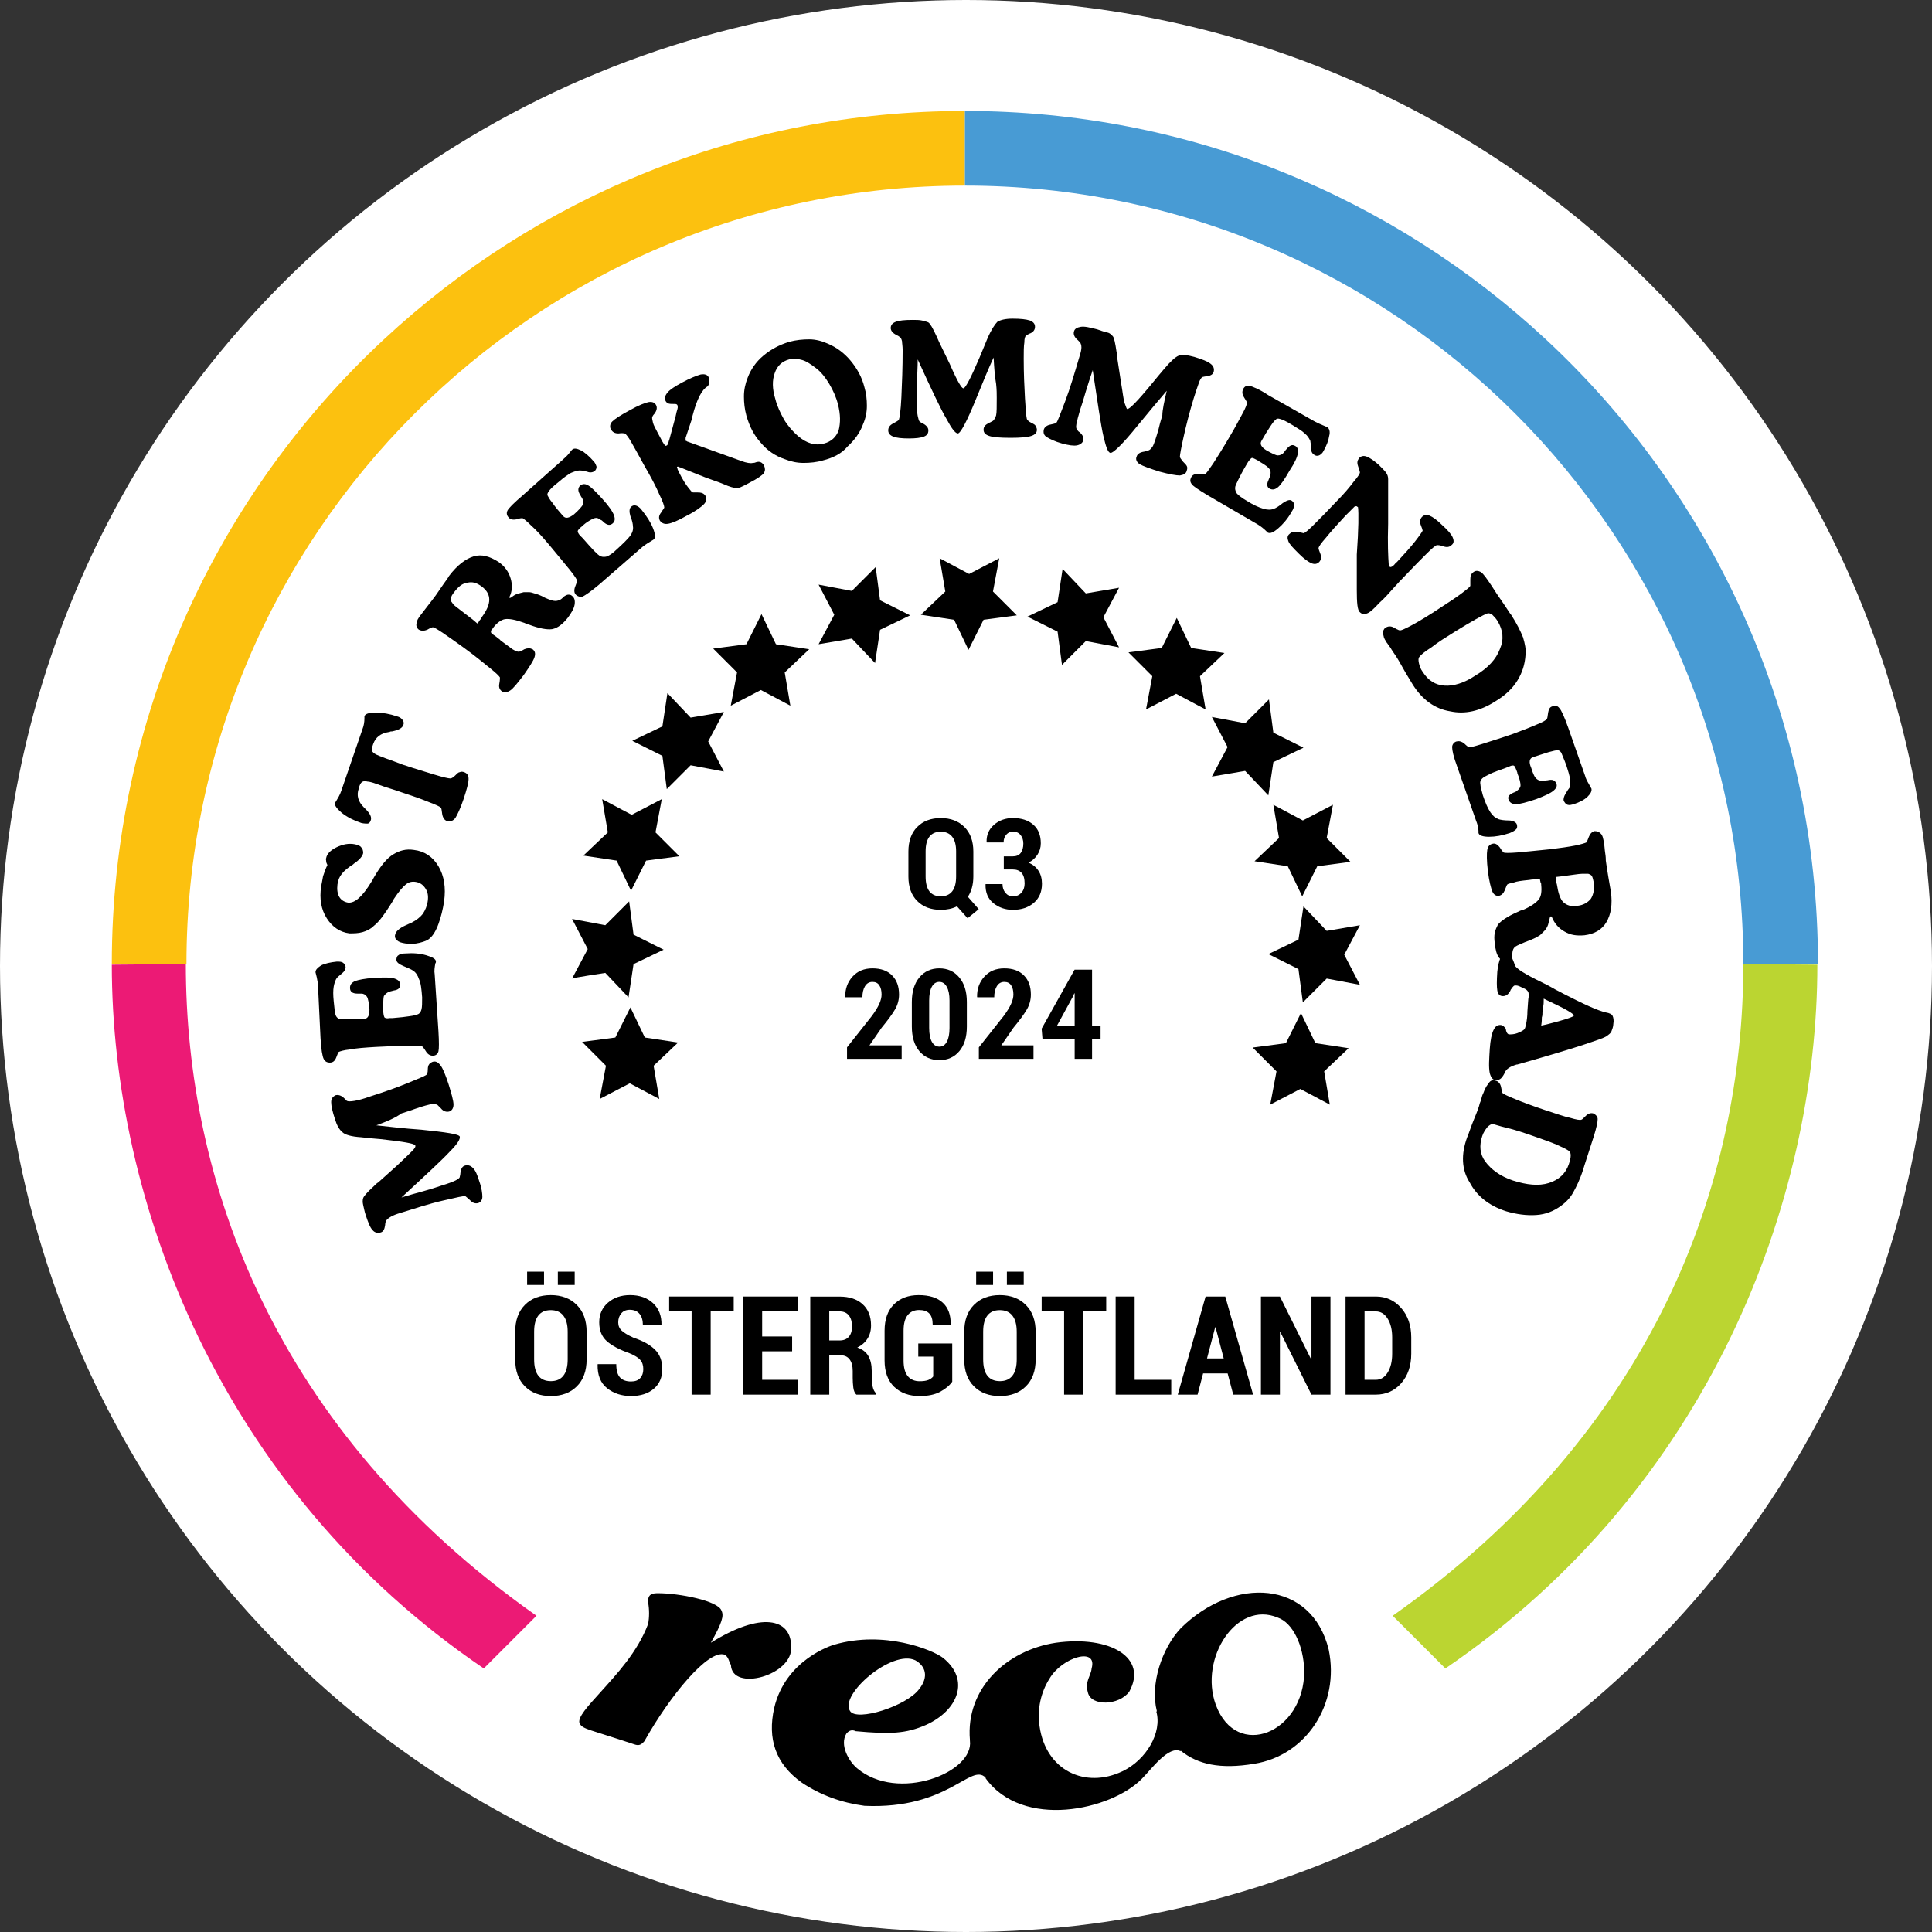 <?xml version="1.0" encoding="UTF-8" standalone="no"?>
<svg
   xmlns:dc="http://purl.org/dc/elements/1.1/"
   xmlns:cc="http://creativecommons.org/ns#"
   xmlns:rdf="http://www.w3.org/1999/02/22-rdf-syntax-ns#"
   xmlns:svg="http://www.w3.org/2000/svg"
   xmlns="http://www.w3.org/2000/svg"
   version="1.1"
   id="base_most_recommended_location"
   x="0px"
   y="0px"
   viewBox="0 0 308 308"
   style="enable-background:new 0 0 308 308;"
   xml:space="preserve"><rect x="0" y="0" width="308" height="308" fill="#333333" stroke="none"/><defs
   id="defs1597" />
<style
   type="text/css"
   id="style1540">
	.st0{fill:#FFFFFF;}
	.st1{fill:#489BD4;}
	.st2{fill:#EC1A75;}
	.st3{fill:#BBD531;}
	.st4{fill:#FCC10F;}
	.st5{enable-background:new    ;}
	.st6{font-family:'RobotoCondensed-Bold';}
	.st7{font-size:20.893px;}
	.st8{fill:none;}
	.st9{font-size:24px;}
</style>
<circle
   id="Badge_bg"
   class="st0"
   cx="154"
   cy="154"
   r="154" />




<g
   id="Most_recommended">
	<path
   d="m 60,179.4 c 1.9,0.2 4.3,0.5 7.2,0.7 3.9,0.4 6,0.7 6.1,1.1 0.1,0.4 -0.4,1.2 -1.6,2.4 -1.2,1.3 -3.8,3.7 -7.7,7.3 1.3,-0.4 2.4,-0.7 3.5,-1 1.1,-0.3 2,-0.6 2.9,-0.9 1,-0.3 1.8,-0.6 2.2,-0.8 0.4,-0.2 0.7,-0.4 0.7,-0.6 0,-0.1 0.1,-0.3 0.1,-0.6 0.1,-0.7 0.3,-1.1 0.8,-1.2 0.4,-0.1 0.8,0 1.2,0.4 0.4,0.4 0.7,1.1 1,2.1 0.4,1.1 0.5,2 0.5,2.5 0,0.5 -0.3,0.9 -0.7,1 -0.4,0.1 -0.8,0 -1.2,-0.4 -0.4,-0.4 -0.7,-0.6 -0.8,-0.7 -0.2,-0.1 -1.4,0.2 -3.6,0.7 -2.2,0.5 -4.6,1.3 -7.2,2.1 -0.6,0.2 -1,0.4 -1.3,0.6 -0.3,0.2 -0.5,0.4 -0.6,0.6 0,0.1 -0.1,0.3 -0.1,0.6 -0.1,0.7 -0.3,1.1 -0.8,1.2 -0.4,0.1 -0.9,0 -1.2,-0.4 -0.4,-0.4 -0.7,-1.2 -1.1,-2.4 -0.2,-0.6 -0.3,-1.2 -0.4,-1.6 -0.1,-0.4 -0.1,-0.8 0,-1.1 0.1,-0.3 0.6,-0.9 1.7,-1.9 0.3,-0.3 0.5,-0.5 0.7,-0.6 l 2.9,-2.6 c 1.3,-1.2 2.1,-2 2.5,-2.4 0.4,-0.4 0.6,-0.7 0.5,-0.9 -0.1,-0.3 -1.9,-0.6 -5.5,-1 -1.3,-0.1 -2.3,-0.2 -3.1,-0.3 -1.6,-0.1 -2.6,-0.4 -3,-0.8 -0.5,-0.4 -0.9,-1.1 -1.2,-2.1 -0.4,-1.2 -0.6,-2.1 -0.6,-2.7 0,-0.6 0.3,-0.9 0.7,-1.1 0.4,-0.1 0.9,0 1.4,0.5 0.2,0.2 0.3,0.3 0.4,0.4 0.2,0.1 0.6,0.1 1.2,0 0.6,-0.1 1.4,-0.3 2.5,-0.7 2.2,-0.7 4.2,-1.4 5.9,-2.1 1.7,-0.7 2.7,-1.1 3,-1.3 0.2,-0.1 0.3,-0.4 0.3,-0.9 v 0 c 0,-0.4 0.1,-0.7 0.2,-0.8 0.1,-0.2 0.3,-0.3 0.5,-0.4 0.5,-0.2 0.9,0 1.3,0.5 0.4,0.5 0.8,1.5 1.3,3 0.5,1.6 0.8,2.7 0.8,3.3 0,0.6 -0.3,1 -0.7,1.1 -0.4,0.1 -0.9,0 -1.3,-0.5 -0.2,-0.2 -0.4,-0.4 -0.5,-0.5 -0.2,-0.2 -0.6,-0.2 -1,-0.2 -0.4,0.1 -1.3,0.3 -2.7,0.8 -0.5,0.2 -1.2,0.4 -2.1,0.7 -1.1,0.8 -2.4,1.3 -4,1.9 z"
   id="path1547" />
	<path
   d="m 50.7,157.2 c 0,-0.4 -0.1,-0.9 -0.2,-1.4 -0.1,-0.5 -0.2,-0.7 -0.2,-0.8 0,-0.4 0.3,-0.7 0.9,-1.1 0.6,-0.3 1.5,-0.5 2.5,-0.6 0.4,0 0.8,0 1,0.2 0.2,0.1 0.4,0.4 0.4,0.7 0,0.3 -0.2,0.7 -0.6,1 -0.5,0.4 -0.7,0.6 -0.8,0.7 -0.2,0.3 -0.4,0.8 -0.5,1.4 -0.1,0.6 -0.1,1.3 0,2.3 0.1,1.1 0.2,1.9 0.3,2.2 0.1,0.3 0.3,0.5 0.5,0.6 0.2,0.1 0.7,0.1 1.4,0.1 0.7,0 1.6,0 2.7,-0.1 0.6,0 0.8,-0.6 0.8,-1.5 -0.1,-1 -0.2,-1.7 -0.4,-2 -0.2,-0.3 -0.5,-0.5 -0.9,-0.5 -0.1,0 -0.3,0 -0.6,0 -0.8,0 -1.2,-0.3 -1.2,-0.9 0,-0.5 0.2,-0.8 0.8,-1.1 0.6,-0.2 1.5,-0.4 3,-0.5 1.6,-0.1 2.7,-0.1 3.3,0.1 0.6,0.2 0.9,0.5 0.9,1 0,0.5 -0.3,0.8 -1,0.9 -0.3,0.1 -0.5,0.1 -0.7,0.2 -0.4,0.1 -0.7,0.4 -0.9,0.7 -0.1,0.3 -0.1,1 -0.1,2 v 0.2 c 0,0.7 0.1,1 0.2,1.2 0.1,0.1 0.4,0.2 0.8,0.1 h 0.5 c 1.2,-0.1 2.1,-0.2 2.7,-0.3 0.7,-0.1 1.1,-0.2 1.3,-0.3 0.3,-0.1 0.5,-0.4 0.6,-0.8 0.1,-0.4 0.1,-1 0.1,-1.9 -0.1,-1.3 -0.2,-2.3 -0.5,-2.9 -0.2,-0.6 -0.5,-1.1 -1,-1.4 -0.3,-0.2 -0.8,-0.4 -1.5,-0.7 -0.7,-0.3 -1.1,-0.6 -1.1,-1 0,-0.3 0.1,-0.6 0.3,-0.7 0.2,-0.2 0.6,-0.3 1.1,-0.3 1.3,-0.1 2.4,0 3.4,0.3 1,0.3 1.5,0.6 1.5,1 0,0 0,0.2 -0.1,0.3 -0.1,0.6 -0.2,1.2 -0.1,1.7 l 0.6,9.1 c 0.1,1.7 0.1,2.8 0,3.2 -0.1,0.4 -0.4,0.7 -0.9,0.7 -0.4,0 -0.8,-0.2 -1.1,-0.7 -0.3,-0.5 -0.5,-0.7 -0.6,-0.8 -0.2,-0.1 -0.9,-0.1 -2.2,-0.1 -1.3,0 -3,0.1 -5.2,0.2 -1.7,0.1 -3.1,0.2 -4.1,0.4 -1,0.1 -1.6,0.3 -1.8,0.4 -0.1,0.1 -0.2,0.4 -0.4,0.9 -0.2,0.5 -0.5,0.8 -1,0.8 -0.5,0 -0.8,-0.2 -1,-0.6 -0.2,-0.4 -0.4,-1.5 -0.5,-3.3 z"
   id="path1549" />
	<path
   d="m 52.2,137.9 c -0.1,-0.2 -0.2,-0.4 -0.2,-0.6 0,-0.2 -0.1,-0.4 0,-0.5 0.1,-0.6 0.6,-1.2 1.6,-1.7 1,-0.5 2,-0.7 3,-0.5 0.4,0.1 0.8,0.2 1,0.5 0.2,0.2 0.3,0.5 0.3,0.9 -0.1,0.5 -0.6,1.1 -1.5,1.7 l -0.1,0.1 c -0.8,0.5 -1.4,1 -1.8,1.5 -0.4,0.5 -0.6,1 -0.7,1.7 -0.1,0.8 0,1.5 0.3,2 0.3,0.5 0.8,0.8 1.4,0.9 1.1,0.1 2.3,-1 3.7,-3.3 0.2,-0.3 0.3,-0.5 0.4,-0.7 1.1,-1.9 2.1,-3.1 3.1,-3.7 1,-0.6 2,-0.9 3.3,-0.7 1.7,0.2 3,1.1 3.9,2.6 0.9,1.5 1.2,3.4 0.9,5.6 -0.2,1.3 -0.5,2.5 -0.9,3.6 -0.4,1.1 -0.9,1.9 -1.4,2.3 -0.3,0.3 -0.8,0.5 -1.6,0.7 -0.8,0.2 -1.5,0.2 -2.3,0.1 -0.6,-0.1 -1,-0.2 -1.3,-0.5 -0.3,-0.2 -0.4,-0.6 -0.3,-0.9 0.1,-0.5 0.6,-1 1.7,-1.5 0.4,-0.2 0.7,-0.3 0.9,-0.4 0.8,-0.4 1.4,-0.9 1.8,-1.4 0.4,-0.6 0.7,-1.3 0.8,-2.1 0.1,-0.8 0,-1.4 -0.4,-2 -0.4,-0.6 -0.9,-0.9 -1.5,-1 -0.6,-0.1 -1.1,0 -1.6,0.4 -0.5,0.4 -1.1,1.1 -1.9,2.3 -0.1,0.2 -0.2,0.4 -0.4,0.7 -1,1.6 -1.9,2.9 -2.8,3.6 -0.5,0.5 -1.1,0.8 -1.8,1 -0.7,0.2 -1.4,0.2 -2.1,0.2 -1.5,-0.2 -2.7,-1 -3.6,-2.4 -0.9,-1.4 -1.2,-3.1 -0.9,-5.1 0.1,-0.5 0.2,-1 0.3,-1.6 0.2,-0.6 0.4,-1.2 0.7,-1.8 z"
   id="path1551" />
	<path
   d="m 57.8,116.2 c 0.2,-0.5 0.3,-1.1 0.3,-1.7 0,-0.2 0,-0.3 0,-0.3 0.1,-0.4 0.7,-0.6 1.8,-0.6 1.1,0 2.2,0.2 3.4,0.6 0.4,0.1 0.7,0.3 0.9,0.6 0.2,0.3 0.2,0.5 0.1,0.8 -0.2,0.5 -0.8,0.8 -1.8,1 -0.2,0 -0.3,0 -0.4,0.1 H 62 c -1.3,0.2 -2.1,0.8 -2.5,1.9 -0.2,0.5 -0.2,0.9 -0.2,1.1 0.1,0.2 0.3,0.4 0.7,0.6 0.2,0.1 0.7,0.3 1.5,0.6 0.8,0.3 1.7,0.6 2.7,1 2.1,0.7 3.8,1.2 5.1,1.6 1.3,0.4 2.2,0.6 2.5,0.6 0.2,0 0.5,-0.2 0.8,-0.5 v 0 c 0.3,-0.3 0.5,-0.5 0.7,-0.5 0.2,-0.1 0.4,-0.1 0.7,0 0.5,0.2 0.7,0.5 0.7,1.1 0,0.6 -0.3,1.7 -0.8,3.2 -0.5,1.5 -1,2.5 -1.3,3 -0.4,0.5 -0.8,0.6 -1.3,0.5 -0.4,-0.1 -0.7,-0.5 -0.8,-1.1 -0.1,-0.6 -0.1,-0.9 -0.2,-1 -0.1,-0.2 -0.8,-0.5 -2.1,-1 -1.2,-0.5 -3,-1.1 -5.4,-1.9 -1,-0.3 -1.9,-0.6 -2.7,-0.9 -0.8,-0.3 -1.3,-0.4 -1.5,-0.4 -0.4,-0.1 -0.7,-0.1 -0.9,0.1 -0.2,0.1 -0.4,0.5 -0.5,1 -0.4,1.1 -0.1,2.1 0.8,3 0.1,0.1 0.2,0.2 0.3,0.3 0.7,0.7 1,1.3 0.8,1.8 -0.1,0.3 -0.3,0.5 -0.5,0.5 -0.2,0 -0.6,0 -1,-0.1 -1.2,-0.4 -2.2,-0.9 -3.1,-1.6 -0.8,-0.7 -1.2,-1.2 -1.1,-1.6 0,-0.1 0.1,-0.1 0.2,-0.3 0.3,-0.5 0.6,-1 0.8,-1.6 z"
   id="path1553" />
	<path
   d="m 78.3,100.9 c 0.2,0.2 0.5,0.4 0.8,0.6 0.3,0.3 0.6,0.4 0.7,0.6 0.8,0.6 1.5,1.1 1.9,1.4 0.5,0.3 0.8,0.4 1,0.4 0.1,0 0.4,-0.1 0.9,-0.4 0.5,-0.2 0.9,-0.2 1.3,0 0.4,0.3 0.5,0.7 0.3,1.3 -0.2,0.6 -0.8,1.5 -1.7,2.8 -1,1.3 -1.7,2.2 -2.2,2.5 -0.5,0.3 -0.9,0.4 -1.3,0.1 -0.4,-0.3 -0.5,-0.7 -0.4,-1.2 0.1,-0.5 0.1,-0.9 0.1,-1 -0.1,-0.2 -0.6,-0.7 -1.6,-1.5 -1,-0.8 -2.3,-1.9 -4.1,-3.2 -1.4,-1 -2.5,-1.8 -3.4,-2.4 -0.9,-0.6 -1.4,-0.9 -1.6,-0.9 -0.1,0 -0.4,0.1 -0.9,0.4 -0.5,0.2 -0.9,0.2 -1.3,0 -0.3,-0.2 -0.5,-0.6 -0.4,-1 0,-0.4 0.3,-0.9 0.7,-1.4 0.3,-0.4 0.6,-0.8 1,-1.3 0.4,-0.5 0.6,-0.8 0.7,-0.9 0.4,-0.5 0.9,-1.2 1.5,-2.1 0.6,-0.9 1.1,-1.5 1.3,-1.9 1.3,-1.7 2.6,-2.7 3.9,-3.1 1.3,-0.4 2.6,0 4,0.9 1,0.7 1.6,1.6 1.9,2.6 0.3,1 0.3,2 -0.2,3 0,0.1 0,0.1 0,0.1 0,0 0,0 0,0 0,0 0,0 0.1,0 0,0 0.1,0 0.1,0 0.4,-0.3 0.7,-0.5 1,-0.6 0.3,-0.1 0.7,-0.2 1.1,-0.3 0.3,0 0.6,0 0.8,0 0.3,0 0.6,0.1 0.9,0.2 0.4,0.1 1,0.3 1.7,0.7 0.7,0.3 1.2,0.5 1.6,0.5 0.4,0 0.8,-0.1 1.2,-0.5 0.1,-0.1 0.2,-0.2 0.2,-0.2 0.3,-0.2 0.5,-0.3 0.7,-0.3 0.2,0 0.4,0 0.6,0.2 0.4,0.3 0.5,0.8 0.4,1.4 -0.1,0.6 -0.5,1.3 -1.1,2.1 -0.4,0.5 -0.8,0.9 -1.2,1.2 -0.4,0.3 -0.8,0.5 -1.3,0.6 -0.8,0.1 -2,-0.1 -3.6,-0.7 -0.4,-0.1 -0.6,-0.2 -0.8,-0.3 -1.4,-0.5 -2.4,-0.7 -3.1,-0.6 -0.6,0.1 -1.3,0.6 -1.9,1.4 -0.1,0.2 -0.2,0.3 -0.3,0.4 -0.1,0.1 0,0.3 0,0.4 z m -2.9,-2.1 0.7,0.6 c 0.1,-0.1 0.2,-0.2 0.3,-0.4 0.1,-0.2 0.3,-0.3 0.4,-0.6 0.8,-1.1 1.2,-2 1.2,-2.8 0,-0.8 -0.4,-1.5 -1.2,-2.1 -0.8,-0.6 -1.5,-0.8 -2.3,-0.6 -0.8,0.1 -1.4,0.6 -2.1,1.5 -0.3,0.4 -0.5,0.7 -0.5,1 -0.1,0.2 0,0.5 0.2,0.7 0.1,0.2 0.3,0.4 0.7,0.7 0.5,0.4 1.3,1 2.6,2 z"
   id="path1555" />
	<path
   d="m 89.7,73.3 c 0.3,-0.3 0.7,-0.6 1,-1 0.3,-0.4 0.5,-0.6 0.5,-0.6 0.3,-0.3 0.8,-0.2 1.4,0.1 0.6,0.3 1.3,0.9 2,1.7 0.3,0.3 0.4,0.6 0.5,0.9 0,0.3 -0.1,0.5 -0.3,0.7 -0.3,0.2 -0.7,0.3 -1.2,0.1 C 92.9,75 92.5,75 92.4,75 92,75 91.5,75.2 91,75.4 c -0.5,0.3 -1.1,0.7 -1.9,1.4 -0.9,0.7 -1.4,1.2 -1.6,1.5 -0.2,0.3 -0.3,0.5 -0.2,0.7 0.1,0.2 0.3,0.6 0.8,1.2 0.4,0.6 1,1.3 1.7,2.1 0.4,0.4 0.9,0.3 1.7,-0.3 0.8,-0.7 1.2,-1.2 1.4,-1.5 0.2,-0.3 0.1,-0.7 -0.1,-1.1 -0.1,-0.1 -0.2,-0.3 -0.3,-0.5 -0.4,-0.6 -0.4,-1.1 0,-1.5 0.4,-0.3 0.8,-0.3 1.3,0 0.5,0.3 1.2,1 2.2,2.1 1.1,1.2 1.7,2.1 1.9,2.7 0.2,0.6 0.1,1 -0.3,1.3 -0.4,0.3 -0.8,0.2 -1.3,-0.2 -0.2,-0.2 -0.4,-0.4 -0.5,-0.4 -0.4,-0.3 -0.7,-0.4 -1,-0.3 -0.3,0.1 -1,0.4 -1.8,1.1 l -0.1,0.1 c -0.5,0.4 -0.8,0.7 -0.8,0.9 0,0.1 0.1,0.4 0.4,0.7 l 0.4,0.4 c 0.8,0.9 1.4,1.6 1.8,2 0.4,0.4 0.8,0.8 1.1,0.9 0.3,0.1 0.6,0.1 1,0 0.4,-0.2 0.9,-0.5 1.5,-1.1 1,-0.9 1.7,-1.6 2.1,-2.1 0.4,-0.5 0.6,-1.1 0.5,-1.6 0,-0.3 -0.1,-0.9 -0.4,-1.6 -0.2,-0.7 -0.2,-1.2 0.1,-1.5 0.2,-0.2 0.5,-0.3 0.8,-0.2 0.3,0.1 0.6,0.3 0.9,0.7 0.8,1 1.4,1.9 1.8,2.9 0.4,1 0.4,1.6 0.1,1.8 0,0 -0.1,0.1 -0.3,0.2 -0.5,0.3 -1,0.6 -1.5,1 l -6.9,6 c -1.3,1.1 -2.2,1.7 -2.6,1.9 -0.4,0.1 -0.8,0 -1.1,-0.3 C 91.5,94.5 91.5,94 91.7,93.5 91.9,93 92,92.7 92,92.6 c 0,-0.2 -0.4,-0.8 -1.2,-1.8 -0.8,-1 -1.9,-2.3 -3.3,-4 -1.1,-1.3 -2,-2.3 -2.8,-3 -0.7,-0.7 -1.2,-1.1 -1.4,-1.2 -0.1,0 -0.4,0 -1,0.2 -0.5,0.1 -1,0 -1.2,-0.3 -0.3,-0.3 -0.4,-0.7 -0.2,-1.1 0.2,-0.4 1,-1.2 2.4,-2.4 z"
   id="path1557" />
	<path
   d="m 109.3,69.8 c 0,0.1 0,0.2 0,0.2 0,0.1 0,0.1 0,0.2 0,0.1 0.1,0.1 0.1,0.1 0.1,0 0.1,0.1 0.2,0.1 l 3.6,1.3 c 2.5,0.9 4.2,1.5 5,1.8 0.8,0.3 1.5,0.4 1.8,0.3 0.1,0 0.3,0 0.5,-0.1 0.6,-0.2 1,0 1.3,0.5 0.2,0.5 0.2,0.8 0,1.2 -0.2,0.3 -1,0.9 -2.4,1.6 -0.7,0.4 -1.2,0.6 -1.4,0.7 -0.3,0.1 -0.5,0.1 -0.6,0.1 -0.4,0 -1.1,-0.2 -2,-0.6 -0.9,-0.4 -2.3,-0.8 -4,-1.5 l -3,-1.2 c -0.1,0 -0.1,0 -0.2,-0.1 -0.1,0 -0.1,0 -0.2,0 -0.1,0 -0.1,0.1 0,0.3 0,0.2 0.2,0.4 0.3,0.7 0.5,1 1,1.8 1.4,2.3 0.4,0.5 0.6,0.8 0.8,0.8 0.1,0 0.3,0 0.6,0 0.7,0 1.1,0.1 1.4,0.6 0.2,0.4 0.1,0.9 -0.3,1.3 -0.4,0.4 -1.3,1.1 -2.7,1.8 -1.4,0.8 -2.4,1.2 -3,1.3 -0.6,0.1 -1,-0.1 -1.3,-0.5 -0.2,-0.4 -0.2,-0.8 0.2,-1.3 0.3,-0.5 0.5,-0.7 0.5,-0.8 0,-0.2 -0.2,-0.9 -0.8,-2.1 -0.5,-1.2 -1.3,-2.7 -2.4,-4.6 -0.8,-1.5 -1.5,-2.7 -2,-3.6 -0.5,-0.9 -0.9,-1.4 -1.1,-1.5 -0.1,0 -0.4,-0.1 -1,0 -0.6,0 -0.9,-0.2 -1.2,-0.6 -0.2,-0.4 -0.2,-0.9 0.2,-1.3 0.4,-0.4 1.3,-1 2.8,-1.8 1.4,-0.8 2.5,-1.2 3,-1.3 0.6,-0.1 1,0.1 1.2,0.5 0.2,0.4 0.1,0.9 -0.3,1.4 -0.2,0.2 -0.3,0.4 -0.3,0.5 -0.1,0.1 0,0.4 0.1,0.9 0.1,0.4 0.4,0.9 0.7,1.5 l 0.8,1.5 c 0.2,0.3 0.3,0.5 0.4,0.6 0.1,0.1 0.2,0.1 0.3,0 0.1,0 0.1,-0.1 0.2,-0.3 0.1,-0.2 0.1,-0.4 0.2,-0.6 l 1,-3.7 c 0.1,-0.5 0.2,-0.9 0.3,-1.2 0.1,-0.3 0,-0.5 0,-0.6 -0.1,-0.2 -0.3,-0.2 -0.5,-0.2 -0.1,0 -0.1,0 -0.1,0 -0.4,0 -0.7,0 -0.9,-0.1 -0.2,-0.1 -0.3,-0.2 -0.4,-0.4 -0.2,-0.4 -0.1,-0.8 0.3,-1.3 0.4,-0.5 1.2,-1 2.3,-1.6 1.3,-0.7 2.3,-1.1 3,-1.3 0.6,-0.1 1.1,0 1.3,0.5 0.1,0.2 0.1,0.5 0.1,0.8 -0.1,0.3 -0.2,0.5 -0.3,0.6 -0.9,0.5 -1.7,2 -2.4,4.7 l -0.1,0.5 z"
   id="path1559" />
	<path
   d="m 131.2,73.4 c -1,0.3 -2.1,0.4 -3.1,0.4 -1,0 -2,-0.2 -3,-0.6 -1.5,-0.5 -2.8,-1.4 -3.8,-2.6 -1.1,-1.2 -1.8,-2.6 -2.3,-4.3 -0.3,-1.1 -0.4,-2.1 -0.4,-3.1 0,-1 0.2,-2 0.6,-3 0.5,-1.3 1.3,-2.5 2.5,-3.5 1.2,-1 2.5,-1.7 4.1,-2.2 1.1,-0.3 2.2,-0.4 3.2,-0.4 1.1,0 2.1,0.3 3,0.7 1.4,0.6 2.6,1.5 3.6,2.7 1,1.2 1.8,2.6 2.2,4.2 0.3,1 0.4,2 0.4,3 0,1 -0.2,2 -0.6,2.9 -0.5,1.4 -1.4,2.6 -2.5,3.6 -0.9,1.1 -2.3,1.8 -3.9,2.2 z m 2.4,-8.9 c -0.3,-1.2 -0.8,-2.3 -1.4,-3.3 -0.6,-1 -1.3,-1.9 -2.1,-2.5 -0.8,-0.6 -1.5,-1.1 -2.2,-1.3 -0.7,-0.2 -1.4,-0.3 -2.1,-0.1 -1.1,0.3 -1.9,1 -2.3,2.2 -0.4,1.1 -0.4,2.5 0.1,4.1 0.3,1.2 0.8,2.2 1.4,3.3 0.6,1 1.4,1.9 2.2,2.6 0.7,0.6 1.4,1 2.1,1.2 0.7,0.2 1.4,0.2 2.1,0 1.1,-0.3 1.9,-1 2.3,-2.1 0.3,-1.2 0.3,-2.5 -0.1,-4.1 z"
   id="path1561" />
	<path
   d="m 158.4,57 c -0.8,1.7 -1.7,3.9 -2.8,6.6 -1.5,3.7 -2.5,5.5 -2.9,5.5 -0.4,0 -1,-0.8 -1.8,-2.3 -0.9,-1.5 -2.4,-4.7 -4.6,-9.5 0,1.3 -0.1,2.5 -0.1,3.6 0,1.1 0,2.1 0,3.1 0,1.1 0,1.9 0.1,2.3 0.1,0.5 0.2,0.8 0.3,0.9 0.1,0.1 0.3,0.2 0.5,0.3 0.6,0.3 0.9,0.7 0.9,1.1 0,0.5 -0.2,0.8 -0.7,1 -0.5,0.2 -1.3,0.3 -2.4,0.3 -1.2,0 -2,-0.1 -2.5,-0.3 -0.5,-0.2 -0.8,-0.5 -0.8,-1 0,-0.4 0.2,-0.8 0.8,-1.1 0.5,-0.3 0.8,-0.4 0.9,-0.6 0.1,-0.2 0.3,-1.4 0.4,-3.6 0.1,-2.2 0.2,-4.7 0.2,-7.5 0,-0.6 -0.1,-1.1 -0.1,-1.4 -0.1,-0.4 -0.2,-0.6 -0.4,-0.7 -0.1,-0.1 -0.3,-0.2 -0.5,-0.3 -0.6,-0.3 -0.9,-0.7 -0.9,-1.1 0,-0.5 0.3,-0.8 0.8,-1 0.5,-0.2 1.4,-0.3 2.6,-0.3 0.7,0 1.2,0 1.6,0.1 0.4,0.1 0.8,0.2 1,0.3 0.3,0.2 0.7,0.9 1.3,2.2 0.2,0.4 0.3,0.7 0.4,0.9 l 1.7,3.5 c 0.7,1.6 1.2,2.6 1.5,3.1 0.3,0.5 0.5,0.8 0.7,0.8 0.3,0 1.2,-1.7 2.6,-5 0.5,-1.2 0.9,-2.2 1.2,-2.9 0.6,-1.4 1.2,-2.3 1.6,-2.7 0.5,-0.3 1.3,-0.5 2.4,-0.5 1.3,0 2.2,0.1 2.8,0.3 0.5,0.2 0.8,0.5 0.8,1 0,0.5 -0.3,0.9 -0.9,1.1 -0.2,0.1 -0.4,0.2 -0.5,0.3 -0.2,0.1 -0.3,0.5 -0.3,1.1 -0.1,0.6 -0.1,1.5 -0.1,2.6 0,2.4 0.1,4.5 0.2,6.3 0.1,1.8 0.2,2.9 0.3,3.3 0.1,0.2 0.3,0.4 0.7,0.6 v 0 c 0.4,0.2 0.6,0.3 0.7,0.5 0.1,0.2 0.2,0.4 0.2,0.6 0,0.5 -0.3,0.8 -0.9,1 -0.6,0.2 -1.7,0.3 -3.3,0.3 -1.7,0 -2.8,-0.1 -3.4,-0.3 -0.6,-0.2 -0.9,-0.5 -0.9,-1 0,-0.5 0.3,-0.8 0.9,-1.1 0.3,-0.1 0.5,-0.3 0.6,-0.3 0.2,-0.2 0.4,-0.5 0.5,-0.9 0.1,-0.4 0.1,-1.4 0.1,-2.8 0,-0.5 0,-1.3 -0.1,-2.2 -0.2,-1.1 -0.3,-2.4 -0.4,-4.2 z"
   id="path1563" />
	<path
   d="m 186,62.3 c -1.2,1.4 -2.8,3.3 -4.6,5.5 -2.5,3.1 -4,4.5 -4.4,4.4 -0.4,-0.1 -0.7,-1 -1.1,-2.7 -0.4,-1.7 -0.9,-5.2 -1.7,-10.5 -0.4,1.2 -0.8,2.4 -1.1,3.4 -0.3,1.1 -0.6,2 -0.9,2.9 -0.3,1 -0.5,1.8 -0.6,2.3 -0.1,0.5 0,0.8 0.1,0.9 0.1,0.1 0.2,0.3 0.4,0.4 0.5,0.4 0.7,0.9 0.6,1.3 -0.1,0.4 -0.5,0.7 -1,0.8 -0.5,0.1 -1.3,0 -2.4,-0.3 -1.1,-0.3 -1.9,-0.7 -2.4,-1 -0.5,-0.3 -0.6,-0.7 -0.5,-1.2 0.1,-0.4 0.5,-0.7 1,-0.8 0.5,-0.1 0.9,-0.2 1,-0.3 0.2,-0.2 0.6,-1.3 1.4,-3.4 0.8,-2.1 1.5,-4.5 2.3,-7.2 0.2,-0.6 0.3,-1.1 0.3,-1.4 0,-0.4 -0.1,-0.6 -0.2,-0.8 -0.1,-0.1 -0.2,-0.2 -0.4,-0.4 -0.5,-0.4 -0.7,-0.9 -0.6,-1.3 0.1,-0.5 0.5,-0.7 1.1,-0.8 0.6,-0.1 1.4,0.1 2.6,0.4 0.6,0.2 1.1,0.4 1.6,0.5 0.5,0.1 0.7,0.4 0.9,0.6 0.2,0.2 0.4,1.1 0.6,2.5 0.1,0.4 0.1,0.7 0.1,0.9 l 0.6,3.9 c 0.3,1.7 0.4,2.9 0.6,3.4 0.2,0.5 0.3,0.9 0.4,0.9 0.3,0.1 1.6,-1.2 3.9,-4 0.8,-1 1.5,-1.8 2,-2.4 1,-1.2 1.8,-1.9 2.3,-2.1 0.6,-0.2 1.4,-0.1 2.5,0.2 1.3,0.4 2.1,0.7 2.6,1.1 0.4,0.3 0.6,0.7 0.5,1.2 -0.1,0.5 -0.5,0.7 -1.2,0.8 -0.3,0 -0.5,0.1 -0.6,0.1 -0.2,0.1 -0.4,0.4 -0.6,1 -0.2,0.6 -0.5,1.4 -0.8,2.4 -0.7,2.3 -1.2,4.3 -1.6,6.1 -0.4,1.8 -0.6,2.9 -0.6,3.2 0,0.2 0.2,0.4 0.5,0.8 v 0 c 0.3,0.3 0.5,0.5 0.6,0.7 0.1,0.2 0.1,0.4 0,0.7 -0.1,0.5 -0.5,0.7 -1.1,0.8 -0.6,0 -1.7,-0.2 -3.2,-0.6 -1.6,-0.5 -2.7,-0.9 -3.2,-1.2 -0.5,-0.3 -0.7,-0.8 -0.5,-1.2 0.1,-0.4 0.5,-0.7 1.2,-0.8 0.3,-0.1 0.5,-0.1 0.7,-0.2 0.3,-0.1 0.5,-0.4 0.7,-0.7 0.2,-0.4 0.5,-1.3 0.9,-2.7 0.1,-0.5 0.3,-1.2 0.6,-2.2 0,-0.8 0.3,-2.2 0.7,-3.9 z"
   id="path1565" />
	<path
   d="m 209.6,67.2 c 0.4,0.2 0.8,0.4 1.3,0.6 0.5,0.2 0.7,0.3 0.7,0.3 0.3,0.2 0.5,0.7 0.3,1.4 -0.1,0.7 -0.4,1.5 -0.9,2.4 -0.2,0.4 -0.5,0.6 -0.7,0.7 -0.3,0.1 -0.5,0.1 -0.8,-0.1 -0.3,-0.2 -0.5,-0.5 -0.5,-1.1 0,-0.6 -0.1,-0.9 -0.1,-1.1 -0.2,-0.4 -0.4,-0.8 -0.9,-1.2 -0.4,-0.4 -1.1,-0.8 -1.9,-1.3 -1,-0.6 -1.6,-0.9 -2,-1 -0.3,-0.1 -0.6,-0.1 -0.7,0.1 -0.2,0.1 -0.5,0.5 -0.9,1.1 -0.4,0.6 -0.9,1.4 -1.4,2.3 -0.3,0.5 0,1 0.8,1.5 0.9,0.5 1.5,0.8 1.8,0.8 0.3,0 0.7,-0.1 1,-0.5 0.1,-0.1 0.2,-0.3 0.4,-0.5 0.5,-0.6 0.9,-0.8 1.4,-0.5 0.4,0.2 0.5,0.7 0.4,1.2 -0.1,0.6 -0.5,1.5 -1.3,2.7 -0.8,1.4 -1.4,2.3 -1.9,2.7 -0.5,0.4 -0.9,0.4 -1.3,0.2 -0.4,-0.2 -0.5,-0.7 -0.2,-1.3 0.1,-0.3 0.2,-0.5 0.3,-0.7 0.1,-0.5 0.1,-0.8 -0.1,-1.1 -0.2,-0.3 -0.7,-0.7 -1.6,-1.2 l -0.1,-0.1 c -0.6,-0.3 -0.9,-0.5 -1.1,-0.5 -0.1,0 -0.3,0.2 -0.6,0.6 l -0.3,0.5 c -0.6,1 -1,1.8 -1.3,2.4 -0.3,0.6 -0.5,1 -0.5,1.3 0,0.3 0.1,0.6 0.3,0.9 0.3,0.3 0.8,0.7 1.5,1.1 1.1,0.7 2,1.1 2.7,1.3 0.7,0.2 1.2,0.2 1.7,0 0.3,-0.1 0.8,-0.4 1.4,-0.9 0.6,-0.4 1.1,-0.6 1.4,-0.4 0.3,0.2 0.4,0.4 0.4,0.7 0,0.3 -0.1,0.7 -0.4,1.1 -0.6,1.1 -1.4,2 -2.1,2.6 -0.8,0.7 -1.3,0.9 -1.7,0.7 0,0 -0.1,-0.1 -0.2,-0.2 -0.4,-0.4 -0.9,-0.8 -1.4,-1.1 L 192.6,79 c -1.5,-0.9 -2.4,-1.5 -2.6,-1.8 -0.3,-0.4 -0.3,-0.7 -0.1,-1.1 0.2,-0.4 0.6,-0.6 1.2,-0.5 0.6,0 0.9,0 1,0 0.2,-0.1 0.6,-0.7 1.3,-1.7 0.7,-1.1 1.6,-2.5 2.7,-4.4 0.9,-1.5 1.5,-2.7 2,-3.6 0.5,-0.9 0.7,-1.5 0.7,-1.7 0,-0.1 -0.2,-0.4 -0.5,-0.9 -0.3,-0.5 -0.3,-0.9 -0.1,-1.3 0.2,-0.4 0.6,-0.6 1,-0.5 0.4,0.1 1.5,0.5 3,1.5 z"
   id="path1567" />
	<path
   d="m 216.5,80.9 c 0,-0.1 -0.1,-0.1 -0.1,-0.1 0,0 0,0 0,0 -0.1,-0.1 -0.1,-0.1 -0.2,-0.1 -0.1,0 -0.2,0 -0.3,0.1 -0.1,0.1 -0.2,0.2 -0.4,0.4 -0.5,0.5 -0.8,0.8 -1,1 -1.3,1.4 -2.3,2.5 -3.1,3.5 -0.8,0.9 -1.2,1.5 -1.2,1.7 0,0.1 0.1,0.4 0.3,0.9 0.2,0.5 0.1,1 -0.2,1.3 -0.3,0.3 -0.7,0.4 -1.2,0.2 -0.5,-0.2 -1.2,-0.7 -2,-1.5 -0.9,-0.9 -1.5,-1.5 -1.7,-2 -0.2,-0.5 -0.2,-0.9 0.2,-1.2 0.3,-0.3 0.7,-0.4 1.3,-0.3 0.6,0.1 0.9,0.2 0.9,0.2 0.2,0 0.8,-0.5 1.7,-1.4 0.9,-0.9 2.1,-2.1 3.6,-3.7 1.2,-1.2 2.1,-2.3 2.7,-3.1 0.7,-0.8 1,-1.3 1,-1.5 0,-0.1 -0.1,-0.4 -0.3,-1 -0.2,-0.6 -0.1,-0.9 0.2,-1.3 0.3,-0.3 0.7,-0.4 1.2,-0.2 0.5,0.2 1.1,0.6 1.9,1.3 0.6,0.6 1,1 1.2,1.3 0.2,0.3 0.3,0.6 0.3,1 0,1.6 0,4 0,7.1 -0.1,3.1 0,5.3 0.1,6.6 0,0.1 0.1,0.1 0.1,0.1 0,0 0,0 0,0.1 0.1,0.1 0.1,0.1 0.2,0.1 0.1,0 0.2,-0.1 0.3,-0.1 0.1,-0.1 0.2,-0.2 0.3,-0.3 0.1,-0.1 0.2,-0.3 0.4,-0.4 1.2,-1.3 2.2,-2.4 2.9,-3.3 0.7,-0.9 1.1,-1.5 1.2,-1.7 0,-0.1 -0.1,-0.4 -0.3,-0.9 -0.2,-0.5 -0.1,-1 0.2,-1.3 0.3,-0.3 0.7,-0.4 1.2,-0.2 0.5,0.2 1.2,0.7 2,1.5 0.9,0.8 1.5,1.5 1.7,2 0.2,0.5 0.2,0.9 -0.2,1.2 -0.3,0.3 -0.7,0.4 -1.3,0.2 -0.5,-0.2 -0.9,-0.2 -1,-0.2 -0.2,0 -0.8,0.5 -1.7,1.4 -0.9,0.9 -2.2,2.2 -3.9,4 -0.1,0.1 -0.5,0.5 -1.3,1.4 -0.8,0.9 -1.5,1.7 -2.3,2.4 -0.9,1 -1.6,1.6 -2,1.7 -0.4,0.2 -0.8,0.1 -1.1,-0.2 -0.4,-0.3 -0.5,-1.5 -0.5,-3.6 0,-0.7 0,-1.3 0,-1.7 0,-1 0,-2.2 0,-3.9 0.3,-4.1 0.3,-6.7 0.2,-7.5 z"
   id="path1569" />
	<path
   d="m 225.2,109.1 c -0.4,-0.7 -1,-1.6 -1.6,-2.7 -0.6,-1.1 -1.1,-1.9 -1.4,-2.3 -0.1,-0.2 -0.3,-0.4 -0.5,-0.8 -0.2,-0.3 -0.4,-0.5 -0.5,-0.7 -0.2,-0.2 -0.3,-0.5 -0.4,-0.6 -0.1,-0.2 -0.2,-0.4 -0.2,-0.5 -0.1,-0.4 -0.2,-0.7 -0.1,-0.9 0.1,-0.2 0.2,-0.5 0.5,-0.6 0.4,-0.2 0.8,-0.2 1.3,0.1 0.5,0.3 0.8,0.4 0.9,0.4 0.2,0 0.9,-0.3 2,-0.9 1.1,-0.6 2.6,-1.5 4.4,-2.7 1.4,-0.9 2.6,-1.7 3.4,-2.3 0.8,-0.6 1.3,-1 1.4,-1.2 0,-0.1 0,-0.4 0,-1 0,-0.6 0.1,-0.9 0.5,-1.2 0.4,-0.3 0.8,-0.2 1.2,0 0.4,0.3 0.9,1 1.7,2.2 0.5,0.8 1.1,1.7 1.8,2.7 0.7,1 1.1,1.7 1.3,1.9 0.9,1.4 1.5,2.6 1.9,3.6 0.3,1 0.5,1.9 0.4,2.8 -0.1,1.5 -0.5,2.8 -1.3,4.1 -0.8,1.3 -2,2.4 -3.5,3.3 -2.5,1.6 -4.9,2.1 -7.2,1.6 -2.5,-0.4 -4.5,-1.9 -6,-4.3 z m 10,-1.4 c 2,-1.2 3.3,-2.6 3.9,-4.2 0.7,-1.6 0.5,-3 -0.3,-4.4 -0.3,-0.5 -0.6,-0.8 -0.9,-1.1 -0.3,-0.2 -0.6,-0.3 -0.8,-0.2 -0.3,0.1 -0.9,0.4 -1.8,0.9 -0.9,0.5 -1.9,1.1 -3.2,1.9 -1.6,1 -2.9,1.8 -3.9,2.6 -1.1,0.7 -1.7,1.2 -1.9,1.5 -0.2,0.2 -0.2,0.5 -0.1,1 0.1,0.5 0.3,1 0.6,1.4 0.9,1.4 2,2.1 3.5,2.2 1.4,0.1 3.1,-0.4 4.9,-1.6 z"
   id="path1571" />
	<path
   d="m 252.7,123.7 c 0.1,0.4 0.3,0.8 0.6,1.3 0.2,0.4 0.4,0.7 0.4,0.7 0.1,0.4 -0.1,0.8 -0.6,1.3 -0.5,0.5 -1.3,0.9 -2.2,1.2 -0.4,0.1 -0.7,0.2 -1,0.1 -0.3,-0.1 -0.4,-0.3 -0.6,-0.6 -0.1,-0.3 0,-0.7 0.3,-1.2 0.3,-0.5 0.5,-0.8 0.6,-0.9 0.1,-0.4 0.2,-0.9 0.1,-1.4 -0.1,-0.6 -0.3,-1.3 -0.6,-2.2 -0.4,-1.1 -0.7,-1.7 -0.8,-2 -0.2,-0.3 -0.4,-0.4 -0.6,-0.4 -0.2,0 -0.7,0.1 -1.4,0.3 -0.7,0.2 -1.5,0.5 -2.5,0.8 -0.6,0.2 -0.7,0.8 -0.3,1.7 0.3,1 0.6,1.6 0.9,1.8 0.2,0.2 0.6,0.3 1.1,0.3 0.1,0 0.3,-0.1 0.6,-0.1 0.8,-0.2 1.2,0 1.4,0.5 0.2,0.4 0,0.8 -0.5,1.2 -0.5,0.4 -1.4,0.8 -2.7,1.3 -1.5,0.5 -2.6,0.8 -3.2,0.8 -0.6,0 -1,-0.2 -1.2,-0.7 -0.2,-0.5 0.1,-0.8 0.7,-1.1 0.3,-0.1 0.5,-0.2 0.6,-0.3 0.4,-0.3 0.6,-0.6 0.6,-0.9 0,-0.3 -0.1,-1 -0.5,-1.9 v -0.1 c -0.2,-0.6 -0.4,-1 -0.5,-1.1 -0.1,-0.1 -0.4,-0.1 -0.8,0.1 l -0.5,0.2 c -1.1,0.4 -2,0.7 -2.6,1 -0.6,0.3 -1,0.5 -1.2,0.7 -0.2,0.2 -0.4,0.5 -0.3,0.9 0,0.4 0.2,1 0.4,1.8 0.4,1.2 0.8,2.1 1.2,2.7 0.4,0.6 0.8,0.9 1.3,1.1 0.3,0.1 0.9,0.2 1.6,0.2 0.7,0 1.2,0.3 1.3,0.6 0.1,0.3 0.1,0.6 -0.1,0.8 -0.2,0.2 -0.5,0.4 -1,0.6 -1.2,0.4 -2.3,0.6 -3.3,0.6 -1,0 -1.6,-0.2 -1.7,-0.6 0,0 0,-0.2 0,-0.3 0,-0.6 -0.2,-1.2 -0.4,-1.7 l -3,-8.6 c -0.6,-1.6 -0.8,-2.6 -0.8,-3.1 0,-0.4 0.3,-0.8 0.7,-0.9 0.4,-0.1 0.8,0 1.2,0.3 0.4,0.4 0.7,0.6 0.7,0.6 0.2,0.1 0.9,-0.1 2.2,-0.5 1.2,-0.4 2.9,-0.9 4.9,-1.6 1.6,-0.6 2.9,-1.1 3.8,-1.5 1,-0.4 1.5,-0.7 1.6,-0.9 0.1,-0.1 0.1,-0.4 0.2,-1 0.1,-0.6 0.3,-0.9 0.7,-1 0.4,-0.2 0.8,-0.1 1.1,0.3 0.3,0.3 0.8,1.4 1.4,3.1 z"
   id="path1573" />
	<path
   d="m 245.5,140.1 c -0.2,0 -0.6,0.1 -1,0.1 -0.4,0 -0.7,0.1 -0.9,0.1 -1,0.1 -1.8,0.2 -2.3,0.4 -0.5,0.1 -0.9,0.2 -1,0.3 -0.1,0.1 -0.2,0.4 -0.4,0.9 -0.2,0.5 -0.5,0.8 -0.9,0.9 -0.5,0.1 -0.9,-0.2 -1.1,-0.7 -0.2,-0.5 -0.5,-1.6 -0.7,-3.2 -0.2,-1.7 -0.2,-2.8 -0.1,-3.4 0.1,-0.6 0.4,-0.9 0.9,-1 0.4,-0.1 0.8,0.2 1.1,0.6 0.3,0.5 0.5,0.7 0.6,0.8 0.2,0.1 0.9,0.1 2.2,0 1.3,-0.1 3,-0.3 5.1,-0.5 1.7,-0.2 3.1,-0.4 4.1,-0.6 1,-0.2 1.6,-0.4 1.8,-0.5 0.1,-0.1 0.2,-0.4 0.4,-0.9 0.2,-0.5 0.5,-0.8 0.9,-0.9 0.4,0 0.7,0.1 1,0.4 0.3,0.3 0.4,0.8 0.5,1.5 0.1,0.4 0.1,1 0.2,1.6 0.1,0.6 0.1,1 0.1,1.2 0.1,0.6 0.2,1.5 0.4,2.6 0.2,1.1 0.3,1.8 0.4,2.3 0.3,2.1 0,3.7 -0.7,4.9 -0.7,1.2 -1.9,1.9 -3.5,2.1 -1.2,0.1 -2.2,0 -3.2,-0.6 -0.9,-0.5 -1.6,-1.3 -2,-2.3 0,0 -0.1,-0.1 -0.1,-0.1 0,0 0,0 0,0 0,0 0,0 -0.1,0 0,0 0,0 -0.1,0.1 -0.1,0.4 -0.2,0.8 -0.3,1.2 -0.1,0.3 -0.3,0.7 -0.6,1 -0.2,0.2 -0.4,0.4 -0.6,0.6 -0.2,0.2 -0.5,0.3 -0.8,0.5 -0.4,0.2 -0.9,0.4 -1.7,0.7 -0.7,0.3 -1.2,0.5 -1.5,0.7 -0.3,0.2 -0.5,0.6 -0.5,1.2 0,0.1 0,0.2 0,0.3 -0.1,0.3 -0.2,0.5 -0.3,0.7 -0.1,0.1 -0.3,0.2 -0.5,0.3 -0.5,0.1 -0.9,-0.2 -1.3,-0.7 -0.4,-0.5 -0.6,-1.3 -0.7,-2.3 -0.1,-0.7 -0.1,-1.2 0,-1.7 0.1,-0.5 0.3,-0.9 0.5,-1.3 0.5,-0.6 1.5,-1.3 3.1,-2 0.4,-0.2 0.6,-0.3 0.8,-0.3 1.4,-0.6 2.2,-1.2 2.6,-1.7 0.4,-0.5 0.5,-1.3 0.4,-2.3 0,-0.2 0,-0.3 -0.1,-0.4 -0.1,-0.4 -0.1,-0.5 -0.1,-0.6 z m 3.5,-0.4 -0.9,0.1 c 0,0.2 0,0.3 0,0.5 0,0.2 0,0.4 0.1,0.7 0.2,1.3 0.5,2.3 1,2.8 0.5,0.5 1.3,0.8 2.3,0.6 0.9,-0.1 1.6,-0.5 2.1,-1.1 0.4,-0.6 0.6,-1.5 0.5,-2.5 -0.1,-0.5 -0.2,-0.9 -0.3,-1.1 -0.1,-0.2 -0.3,-0.3 -0.6,-0.4 -0.2,0 -0.5,0 -1,0 -0.5,0 -1.6,0.2 -3.2,0.4 z"
   id="path1575" />
	<path
   d="m 237.5,167.2 c 0.1,-1.4 0.3,-2.4 0.6,-3 0.3,-0.6 0.6,-0.8 1.1,-0.8 0.2,0 0.3,0.1 0.5,0.2 0.1,0.1 0.2,0.2 0.3,0.3 0,0.1 0.1,0.2 0.1,0.4 0.1,0.4 0.3,0.6 0.5,0.6 0.3,0 0.8,0 1.3,-0.2 0.5,-0.2 0.9,-0.4 1.1,-0.6 0.1,-0.1 0.2,-0.4 0.3,-0.9 0.1,-0.5 0.2,-1.2 0.2,-2 0.1,-1.1 0.1,-1.9 0.2,-2.3 0,-0.4 0,-0.7 -0.1,-0.8 -0.1,-0.2 -0.3,-0.4 -0.8,-0.6 -0.4,-0.2 -0.8,-0.4 -1.1,-0.4 -0.2,0 -0.3,0 -0.4,0.1 -0.1,0.1 -0.2,0.2 -0.4,0.5 0,0 -0.1,0.1 -0.1,0.2 -0.3,0.6 -0.7,0.9 -1.2,0.9 -0.5,0 -0.8,-0.3 -0.9,-0.9 -0.1,-0.6 -0.1,-1.5 0,-3 0.1,-1 0.3,-1.7 0.5,-2.2 0.2,-0.5 0.6,-0.7 1,-0.7 0.5,0 0.8,0.5 1.1,1.3 0.1,0.3 0.2,0.5 0.2,0.6 0.2,0.5 1.6,1.4 4.3,2.7 0.8,0.4 1.4,0.7 1.9,1 0.3,0.2 0.8,0.4 1.5,0.8 3.3,1.7 5.5,2.7 6.8,3 0.6,0.1 1,0.3 1.1,0.6 0.1,0.2 0.2,0.7 0.1,1.2 0,0.5 -0.2,0.9 -0.3,1.2 -0.1,0.3 -0.4,0.5 -0.8,0.8 -0.5,0.3 -1.7,0.7 -3.5,1.3 -1.8,0.6 -5.4,1.7 -10.7,3.2 h -0.1 c -1,0.3 -1.7,0.7 -1.9,1.3 -0.2,0.4 -0.4,0.7 -0.6,0.9 -0.2,0.2 -0.5,0.3 -0.8,0.3 -0.5,0 -0.8,-0.4 -1,-1.1 -0.2,-1 -0.1,-2.2 0,-3.9 z m 8.2,-3.7 0.9,-0.2 c 2.8,-0.7 4.3,-1.2 4.3,-1.4 0,-0.3 -1.4,-1.1 -4.2,-2.4 l -0.6,-0.3 c 0,0.5 0,1 -0.1,1.3 0,0.3 0,0.6 -0.1,0.9 0,0.3 0,0.5 -0.1,0.8 0,0.2 0,0.7 -0.1,1.3 z"
   id="path1577" />
	<path
   d="m 233.9,181.3 c 0.3,-0.7 0.6,-1.7 1.1,-2.9 0.5,-1.2 0.8,-2 0.9,-2.5 0.1,-0.2 0.2,-0.5 0.3,-0.9 0.1,-0.4 0.2,-0.6 0.3,-0.8 0.1,-0.3 0.2,-0.5 0.3,-0.7 0.1,-0.2 0.2,-0.4 0.3,-0.5 0.2,-0.3 0.4,-0.6 0.6,-0.7 0.2,-0.1 0.5,-0.1 0.8,0 0.4,0.1 0.7,0.5 0.8,1 0.1,0.6 0.2,0.9 0.2,0.9 0.1,0.2 0.8,0.5 2,1 1.2,0.5 2.8,1.1 4.9,1.8 1.6,0.5 2.9,1 3.9,1.2 1,0.3 1.6,0.4 1.8,0.3 0.1,0 0.3,-0.2 0.7,-0.6 0.4,-0.4 0.8,-0.5 1.2,-0.4 0.4,0.2 0.7,0.5 0.7,0.9 0,0.5 -0.2,1.4 -0.6,2.7 -0.3,0.9 -0.6,1.9 -1,3.1 -0.4,1.2 -0.6,1.9 -0.7,2.2 -0.5,1.6 -1.1,2.8 -1.6,3.7 -0.5,0.9 -1.2,1.6 -1.9,2.1 -1.2,0.9 -2.5,1.4 -4,1.5 -1.5,0.1 -3.1,-0.1 -4.8,-0.6 -2.8,-0.9 -4.7,-2.5 -5.8,-4.6 -1.3,-2 -1.4,-4.5 -0.4,-7.2 z m 7.3,6.9 c 2.2,0.7 4.1,0.9 5.7,0.4 1.6,-0.5 2.7,-1.5 3.2,-3 0.2,-0.6 0.3,-1 0.3,-1.4 0,-0.4 -0.1,-0.6 -0.4,-0.8 -0.3,-0.2 -0.9,-0.5 -1.8,-0.9 -0.9,-0.4 -2.1,-0.8 -3.5,-1.3 -1.7,-0.6 -3.2,-1.1 -4.5,-1.4 -1.3,-0.3 -2,-0.6 -2.3,-0.6 -0.2,0 -0.5,0.2 -0.8,0.5 -0.3,0.4 -0.6,0.8 -0.8,1.4 -0.5,1.5 -0.4,2.9 0.5,4.1 0.9,1.2 2.3,2.3 4.4,3 z"
   id="path1579" />
</g>

<path
   id="Stars"
   d="M105.5,127.4l-4.8,2.5l-4.7-2.5l0.9,5.3l-3.9,3.7l5.3,0.8l2.3,4.8l2.4-4.8l5.3-0.7l-3.8-3.8  C104.5,132.7,105.5,127.4,105.5,127.4z M110.1,114.4l-3.7-3.9l-0.8,5.3l-4.8,2.3l4.8,2.4l0.7,5.3l3.8-3.8l5.3,1l-2.5-4.8l2.5-4.7  L110.1,114.4L110.1,114.4z M207.7,130.8l-4.7-2.5l0.9,5.3l-3.9,3.7l5.3,0.8l2.3,4.8l2.4-4.8l5.3-0.7l-3.8-3.8l1-5.3L207.7,130.8z   M139.6,90.4l-3.8,3.8l-5.3-1l2.5,4.8l-2.5,4.7l5.3-0.9l3.7,3.9l0.8-5.3l4.8-2.3l-4.8-2.4L139.6,90.4L139.6,90.4z M102.8,165.4  l-2.3-4.8l-2.4,4.8l-5.3,0.7l3.8,3.8l-1,5.3l4.8-2.5l4.7,2.5l-0.9-5.3l3.9-3.7L102.8,165.4L102.8,165.4z M96.5,155.1l3.7,3.9  l0.8-5.3l4.8-2.3l-4.8-2.4l-0.7-5.3l-3.8,3.8l-5.3-1l2.5,4.8l-2.5,4.7C91.2,155.9,96.5,155.1,96.5,155.1z M123.7,102.7l-2.3-4.8  l-2.4,4.8l-5.3,0.7l3.8,3.8l-1,5.3l4.8-2.5l4.7,2.5l-0.9-5.3l3.9-3.7C129,103.5,123.7,102.7,123.7,102.7z M209.7,166.3l-2.3-4.8  l-2.4,4.8l-5.3,0.7l3.8,3.8l-1,5.3l4.8-2.5l4.7,2.5l-0.9-5.3l3.9-3.7L209.7,166.3L209.7,166.3z M216.8,147.5l-5.3,0.9l-3.7-3.9  l-0.8,5.3l-4.8,2.3l4.8,2.4l0.7,5.3l3.8-3.8l5.3,1l-2.5-4.8L216.8,147.5L216.8,147.5z M203,121.5l4.8-2.3l-4.8-2.4l-0.7-5.3  l-3.8,3.8l-5.3-1l2.5,4.8l-2.5,4.7l5.3-0.9l3.7,3.9L203,121.5L203,121.5z M195.2,104.1l-5.3-0.8l-2.3-4.8l-2.4,4.8l-5.3,0.7l3.8,3.8  l-1,5.3l4.8-2.5l4.7,2.5l-0.9-5.3L195.2,104.1L195.2,104.1z M159.3,89l-4.8,2.5l-4.7-2.5l0.9,5.3l-3.9,3.7l5.3,0.8l2.3,4.8l2.4-4.8  l5.3-0.7l-3.8-3.8C158.3,94.3,159.3,89,159.3,89z M173.1,94.6l-3.7-3.9l-0.8,5.3l-4.8,2.3l4.8,2.4l0.7,5.3l3.8-3.8l5.3,1l-2.5-4.8  l2.5-4.7L173.1,94.6L173.1,94.6z" />

<rect
   x="41.6"
   y="179.4"
   class="st8"
   width="224.8"
   height="67.8"
   id="rect1590" />
<g
   id="text1592"
   style="font-style:normal;font-variant:normal;font-weight:bold;font-stretch:normal;font-size:22px;font-family:'Roboto Condensed';-inkscape-font-specification:'Roboto Condensed, Bold';font-variant-ligatures:normal;font-variant-caps:normal;font-variant-numeric:normal;text-align:center;text-anchor:middle"
   aria-label="ÖSTERGÖTLAND"><path
     id="path6718"
     style="font-style:normal;font-variant:normal;font-weight:bold;font-stretch:condensed;font-family:Roboto;-inkscape-font-specification:'Roboto Bold Condensed'"
     d="m 93.519,216.705 q 0,2.761 -1.558,4.308 -1.558,1.547 -4.146,1.547 -2.589,0 -4.136,-1.547 -1.547,-1.547 -1.547,-4.308 v -4.361 q 0,-2.75 1.536,-4.308 1.547,-1.568 4.136,-1.568 2.589,0 4.146,1.568 1.568,1.558 1.568,4.308 z m -3.019,-4.394 q 0,-1.708 -0.698,-2.578 -0.688,-0.87 -1.998,-0.87 -1.321,0 -1.987,0.87 -0.666,0.859 -0.666,2.578 v 4.394 q 0,1.74 0.666,2.61 0.677,0.87 1.998,0.87 1.321,0 1.998,-0.87 0.688,-0.87 0.688,-2.61 z m 1.117,-7.466 h -2.686 v -2.116 h 2.686 z m -4.888,0 h -2.696 v -2.116 h 2.696 z" /><path
     id="path6720"
     style="font-style:normal;font-variant:normal;font-weight:bold;font-stretch:condensed;font-family:Roboto;-inkscape-font-specification:'Roboto Bold Condensed'"
     d="m 102.553,218.273 q 0,-0.935 -0.483,-1.472 -0.473,-0.548 -1.708,-1.063 -2.406,-0.849 -3.62,-1.923 -1.214,-1.074 -1.214,-3.008 0,-1.923 1.386,-3.126 1.386,-1.214 3.534,-1.214 2.277,0 3.663,1.289 1.386,1.289 1.343,3.459 l -0.021,0.064 h -2.943 q 0,-1.214 -0.548,-1.837 -0.537,-0.634 -1.547,-0.634 -0.87,0 -1.354,0.58 -0.483,0.569 -0.483,1.429 0,0.795 0.548,1.311 0.548,0.516 1.88,1.128 2.267,0.752 3.427,1.901 1.171,1.149 1.171,3.094 0,2.009 -1.364,3.158 -1.364,1.149 -3.62,1.149 -2.224,0 -3.803,-1.235 -1.579,-1.246 -1.525,-3.781 l 0.021,-0.065 h 2.954 q 0,1.472 0.591,2.116 0.602,0.645 1.762,0.645 0.978,0 1.461,-0.537 0.494,-0.537 0.494,-1.429 z" /><path
     id="path6722"
     style="font-style:normal;font-variant:normal;font-weight:bold;font-stretch:condensed;font-family:Roboto;-inkscape-font-specification:'Roboto Bold Condensed'"
     d="m 116.969,209.067 h -3.674 v 13.267 h -3.04 v -13.267 h -3.577 v -2.374 h 10.291 z" /><path
     id="path6724"
     style="font-style:normal;font-variant:normal;font-weight:bold;font-stretch:condensed;font-family:Roboto;-inkscape-font-specification:'Roboto Bold Condensed'"
     d="m 126.283,215.427 h -4.78 v 4.544 h 5.726 v 2.363 h -8.755 v -15.641 h 8.733 v 2.374 h -5.704 v 3.996 h 4.78 z" /><path
     id="path6726"
     style="font-style:normal;font-variant:normal;font-weight:bold;font-stretch:condensed;font-family:Roboto;-inkscape-font-specification:'Roboto Bold Condensed'"
     d="m 132.201,216.06 v 6.273 h -3.029 v -15.63 h 4.684 q 2.331,0 3.663,1.214 1.343,1.214 1.343,3.384 0,1.214 -0.569,2.105 -0.559,0.892 -1.622,1.418 1.225,0.408 1.762,1.354 0.537,0.945 0.537,2.363 v 1.139 q 0,0.655 0.15,1.375 0.15,0.72 0.537,1.053 v 0.226 h -3.137 q -0.376,-0.344 -0.483,-1.117 -0.097,-0.784 -0.097,-1.558 v -1.096 q 0,-1.192 -0.494,-1.848 -0.494,-0.655 -1.418,-0.655 z m 0,-2.363 h 1.633 q 0.978,0 1.482,-0.58 0.516,-0.591 0.516,-1.665 0,-1.096 -0.505,-1.74 -0.505,-0.645 -1.472,-0.645 h -1.654 z" /><path
     id="path6728"
     style="font-style:normal;font-variant:normal;font-weight:bold;font-stretch:condensed;font-family:Roboto;-inkscape-font-specification:'Roboto Bold Condensed'"
     d="m 151.806,220.271 q -0.666,0.935 -1.934,1.611 -1.257,0.677 -3.255,0.677 -2.535,0 -4.071,-1.472 -1.525,-1.482 -1.525,-4.2 v -4.748 q 0,-2.707 1.482,-4.189 1.493,-1.482 3.942,-1.482 2.557,0 3.856,1.214 1.3,1.203 1.257,3.438 l -0.021,0.065 h -2.847 q 0,-1.225 -0.537,-1.783 -0.537,-0.559 -1.622,-0.559 -1.171,0 -1.826,0.816 -0.655,0.816 -0.655,2.46 v 4.77 q 0,1.676 0.666,2.492 0.666,0.816 1.901,0.816 0.881,0 1.386,-0.204 0.505,-0.215 0.773,-0.559 v -3.158 h -2.385 v -2.095 h 5.414 z" /><path
     id="path6730"
     style="font-style:normal;font-variant:normal;font-weight:bold;font-stretch:condensed;font-family:Roboto;-inkscape-font-specification:'Roboto Bold Condensed'"
     d="m 165.105,216.705 q 0,2.761 -1.558,4.308 -1.558,1.547 -4.146,1.547 -2.589,0 -4.136,-1.547 -1.547,-1.547 -1.547,-4.308 v -4.361 q 0,-2.75 1.536,-4.308 1.547,-1.568 4.136,-1.568 2.589,0 4.146,1.568 1.568,1.558 1.568,4.308 z m -3.019,-4.394 q 0,-1.708 -0.698,-2.578 -0.688,-0.87 -1.998,-0.87 -1.321,0 -1.987,0.87 -0.666,0.859 -0.666,2.578 v 4.394 q 0,1.74 0.666,2.61 0.677,0.87 1.998,0.87 1.321,0 1.998,-0.87 0.688,-0.87 0.688,-2.61 z m 1.117,-7.466 h -2.686 v -2.116 h 2.686 z m -4.888,0 h -2.696 v -2.116 h 2.696 z" /><path
     id="path6732"
     style="font-style:normal;font-variant:normal;font-weight:bold;font-stretch:condensed;font-family:Roboto;-inkscape-font-specification:'Roboto Bold Condensed'"
     d="m 176.352,209.067 h -3.674 v 13.267 H 169.638 v -13.267 h -3.577 v -2.374 h 10.291 z" /><path
     id="path6734"
     style="font-style:normal;font-variant:normal;font-weight:bold;font-stretch:condensed;font-family:Roboto;-inkscape-font-specification:'Roboto Bold Condensed'"
     d="m 180.885,219.971 h 5.833 v 2.363 h -8.862 v -15.641 h 3.029 z" /><path
     id="path6736"
     style="font-style:normal;font-variant:normal;font-weight:bold;font-stretch:condensed;font-family:Roboto;-inkscape-font-specification:'Roboto Bold Condensed'"
     d="m 195.709,218.95 h -3.91 l -0.881,3.384 h -3.158 l 4.437,-15.641 h 3.137 l 4.437,15.641 h -3.169 z m -3.287,-2.385 h 2.664 l -1.3,-4.963 h -0.065 z" /><path
     id="path6738"
     style="font-style:normal;font-variant:normal;font-weight:bold;font-stretch:condensed;font-family:Roboto;-inkscape-font-specification:'Roboto Bold Condensed'"
     d="m 212.102,222.334 h -3.029 l -4.963,-9.979 -0.064,0.011 v 9.969 h -3.029 v -15.641 h 3.029 l 4.963,9.99 0.065,-0.011 v -9.979 h 3.029 z" /><path
     id="path6740"
     style="font-style:normal;font-variant:normal;font-weight:bold;font-stretch:condensed;font-family:Roboto;-inkscape-font-specification:'Roboto Bold Condensed'"
     d="m 214.508,222.334 v -15.641 h 4.823 q 2.449,0 4.05,1.837 1.601,1.826 1.601,4.694 v 2.589 q 0,2.879 -1.601,4.705 -1.601,1.815 -4.05,1.815 z m 3.029,-13.267 v 10.903 h 1.794 q 1.171,0 1.891,-1.16 0.72,-1.16 0.72,-2.997 v -2.61 q 0,-1.815 -0.72,-2.976 -0.72,-1.16 -1.891,-1.16 z" /></g>
<g
   id="text2322"
   style="font-style:normal;font-variant:normal;font-weight:bold;font-stretch:normal;font-size:20px;line-height:1.25;font-family:'Roboto Condensed';-inkscape-font-specification:'Roboto Condensed, Bold';font-variant-ligatures:normal;font-variant-caps:normal;font-variant-numeric:normal;text-align:center;text-anchor:middle"
   aria-label="Q3"><path
     id="path6743"
     style="font-style:normal;font-variant:normal;font-weight:bold;font-stretch:condensed;font-family:Roboto;-inkscape-font-specification:'Roboto Bold Condensed'"
     d="m 155.169,139.725 q 0,0.977 -0.225,1.797 -0.225,0.811 -0.645,1.445 l 1.729,1.973 -1.777,1.445 -1.689,-1.895 q -0.566,0.283 -1.221,0.42 -0.645,0.137 -1.357,0.137 -2.354,0 -3.76,-1.406 -1.406,-1.406 -1.406,-3.916 v -3.965 q 0,-2.5 1.396,-3.916 1.406,-1.426 3.76,-1.426 2.354,0 3.77,1.426 1.426,1.416 1.426,3.916 z m -2.744,-3.994 q 0,-1.553 -0.635,-2.344 -0.625,-0.791 -1.816,-0.791 -1.201,0 -1.807,0.791 -0.605,0.781 -0.605,2.344 v 3.994 q 0,1.582 0.605,2.373 0.615,0.791 1.816,0.791 1.201,0 1.816,-0.791 0.625,-0.791 0.625,-2.373 z" /><path
     id="path6745"
     style="font-style:normal;font-variant:normal;font-weight:bold;font-stretch:condensed;font-family:Roboto;-inkscape-font-specification:'Roboto Bold Condensed'"
     d="m 161.459,136.521 q 0.84,0 1.26,-0.537 0.42,-0.547 0.42,-1.504 0,-0.811 -0.439,-1.357 -0.439,-0.547 -1.211,-0.547 -0.635,0 -1.064,0.479 -0.43,0.479 -0.43,1.25 h -2.695 l -0.019,-0.059 q -0.049,-1.68 1.182,-2.754 1.23,-1.074 3.027,-1.074 2.021,0 3.223,1.045 1.211,1.045 1.211,2.979 0,0.986 -0.527,1.807 -0.527,0.82 -1.436,1.279 1.025,0.42 1.582,1.279 0.566,0.859 0.566,2.08 0,1.943 -1.309,3.057 -1.299,1.104 -3.33,1.104 -1.768,0 -3.086,-1.045 -1.318,-1.055 -1.27,-2.998 l 0.019,-0.059 h 2.686 q 0,0.83 0.469,1.396 0.469,0.557 1.182,0.557 0.84,0 1.357,-0.576 0.518,-0.576 0.518,-1.475 0,-1.152 -0.488,-1.689 -0.479,-0.547 -1.396,-0.547 h -1.436 v -2.09 z" /></g><g
   id="text2322-4"
   style="font-style:normal;font-variant:normal;font-weight:bold;font-stretch:normal;font-size:20px;line-height:1.25;font-family:'Roboto Condensed';-inkscape-font-specification:'Roboto Condensed, Bold';font-variant-ligatures:normal;font-variant-caps:normal;font-variant-numeric:normal;text-align:center;text-anchor:middle"
   aria-label="2024"><path
     id="path6748"
     style="font-style:normal;font-variant:normal;font-weight:bold;font-stretch:condensed;font-family:Roboto;-inkscape-font-specification:'Roboto Bold Condensed'"
     d="m 143.744,168.8 h -8.711 v -1.836 l 3.936,-4.971 q 0.84,-1.133 1.201,-1.953 0.371,-0.82 0.371,-1.494 0,-0.928 -0.361,-1.465 -0.352,-0.547 -1.094,-0.547 -0.771,0 -1.191,0.693 -0.41,0.684 -0.41,1.758 h -2.705 l -0.029,-0.059 q -0.039,-1.904 1.152,-3.223 1.191,-1.328 3.184,-1.328 2.021,0 3.125,1.123 1.113,1.113 1.113,3.037 0,1.299 -0.645,2.393 -0.635,1.094 -2.139,2.92 l -1.934,2.803 h 5.137 z" /><path
     id="path6750"
     style="font-style:normal;font-variant:normal;font-weight:bold;font-stretch:condensed;font-family:Roboto;-inkscape-font-specification:'Roboto Bold Condensed'"
     d="m 154.135,163.643 q 0,2.51 -1.201,3.936 -1.201,1.426 -3.164,1.426 -1.992,0 -3.203,-1.426 -1.201,-1.426 -1.201,-3.936 v -3.896 q 0,-2.49 1.201,-3.926 1.201,-1.445 3.184,-1.445 1.973,0 3.174,1.445 1.211,1.436 1.211,3.926 z m -2.764,-4.141 q 0,-1.406 -0.439,-2.188 -0.43,-0.781 -1.182,-0.781 -0.771,0 -1.201,0.781 -0.42,0.781 -0.42,2.188 v 4.365 q 0,1.436 0.43,2.217 0.43,0.771 1.211,0.771 0.752,0 1.172,-0.771 0.43,-0.781 0.43,-2.217 z" /><path
     id="path6752"
     style="font-style:normal;font-variant:normal;font-weight:bold;font-stretch:condensed;font-family:Roboto;-inkscape-font-specification:'Roboto Bold Condensed'"
     d="m 164.76,168.8 h -8.711 v -1.836 l 3.936,-4.971 q 0.84,-1.133 1.201,-1.953 0.371,-0.82 0.371,-1.494 0,-0.928 -0.361,-1.465 -0.352,-0.547 -1.094,-0.547 -0.771,0 -1.191,0.693 -0.41,0.684 -0.41,1.758 h -2.705 l -0.029,-0.059 q -0.039,-1.904 1.152,-3.223 1.191,-1.328 3.184,-1.328 2.021,0 3.125,1.123 1.113,1.113 1.113,3.037 0,1.299 -0.645,2.393 -0.635,1.094 -2.139,2.92 l -1.934,2.803 h 5.137 z" /><path
     id="path6754"
     style="font-style:normal;font-variant:normal;font-weight:bold;font-stretch:condensed;font-family:Roboto;-inkscape-font-specification:'Roboto Bold Condensed'"
     d="m 174.096,163.507 h 1.357 v 2.168 h -1.357 v 3.125 h -2.773 v -3.125 h -5.127 l -0.137,-1.689 5.254,-9.404 h 2.783 z m -5.586,0 h 2.812 v -5.137 l -0.059,-0.01 -0.254,0.566 z" /></g><g
   style="display:inline"
   transform="translate(-0.176,-0.313)"
   id="g824"><path
     style="fill:#ec1a75"
     d="M 29.8,154 18,154.1 c 0,37.7 17.2,83.6 59.3,112.2 l 8.4,-8.4 C 43.7,228.3 29.8,188.5 29.8,154 Z"
     class="st4"
     id="Pink_00000032640762834283165120000017870311264972492687_" /><path
     style="fill:#bbd531;enable-background:new"
     d="m 278.1,154 v 0 c 0,34.5 -13.9,74.3 -55.9,103.9 l 8.4,8.4 c 42.1,-28.7 59.3,-74.5 59.3,-112.2 z"
     class="st5"
     id="Green_00000012450648744295638860000012388033004229495734_" /><path
     style="font-family:RobotoCondensed-Bold;fill:#fcc10f"
     d="m 154,29.9 v 0 V 18 C 118.2,18 85.7,31.8 61.4,54.4 34.7,79.2 18,114.7 18,154 H 29.9 C 29.9,85.5 85.5,29.9 154,29.9 Z"
     class="st6"
     id="Yellow_00000109738571633072031590000009421656973410988967_" /><path
     style="font-size:20.893px;fill:#489bd4"
     d="M 246.6,54.4 C 222.3,31.8 189.8,18 154,18 v 11.9 c 68.5,0 124.1,55.6 124.1,124.1 H 290 c 0,-39.3 -16.7,-74.8 -43.4,-99.6 z"
     class="st7"
     id="Blue_00000078755964541834490620000001429773447266402962_" /><g
     id="Reco">
	<path
   id="path810"
   d="m 126.3,262.8 c 0,-4.5 -4.8,-5.6 -12.8,-0.6 1.8,-3.2 2.1,-4.3 1.7,-5.1 -0.5,-1.6 -6.8,-2.8 -10.1,-2.8 -0.9,0 -1.7,0.1 -1.6,1.5 0.2,1.1 0.2,2.3 0,3.4 -1.7,4.5 -5,8 -7.7,11 -1.8,2 -3.7,4 -3.2,4.9 0.5,0.9 1.5,0.9 8.7,3.3 0.6,0.2 1,0.2 1.6,-0.5 4.1,-7.3 10.2,-14.7 12.8,-13.8 0.7,0.4 0.7,1.3 1,1.6 0.1,4.4 10,1.7 9.6,-2.9 z m 62.1,-2.9 c -3,3.2 -4.9,8.9 -3.8,13.2 v 0.1 l -0.1,-0.1 c 1,3.4 -1.6,7.8 -5.4,9.6 -5.9,2.8 -12.2,-0.1 -13.2,-7.2 -0.4,-2.7 0.2,-5.4 1.6,-7.6 2,-3.4 7.7,-5.1 6.7,-1.6 -0.1,1.2 -1.1,2 -0.6,3.8 0.5,2.3 5,2.1 6.6,-0.1 3,-5.4 -3,-9 -11.7,-7.8 -7.9,1.2 -14.4,7.3 -13.7,15.5 v 0.1 c 0.7,5.1 -11.5,9.9 -18,4.4 -1.3,-1.1 -2.8,-3.7 -1.7,-5.5 0.4,-0.5 0.9,-0.7 1.5,-0.4 5.5,0.5 8,0.4 11.2,-1 5.1,-2.3 7.1,-7.2 2.7,-10.7 -1.7,-1.3 -9.4,-4.4 -17.3,-2.1 -0.4,0.1 -7.8,2.4 -9.6,10.1 -1.1,4.9 0.2,8.9 4.4,11.9 3,2 6.3,3.2 10,3.7 13.4,0.6 16.9,-6.9 19.3,-4.5 v 0.1 c 5.9,8.2 20,5.1 24.9,0.1 1.5,-1.5 4.3,-5.4 6.2,-4.4 v -0.1 c 2.7,2.2 6.3,3 11.7,2.1 8.3,-1.3 13.7,-9.5 11.9,-18.2 -2.7,-11.1 -15.1,-11.8 -23.6,-3.4 z m -42.3,5.1 c 1.6,0.9 2.2,2.6 0.6,4.6 -2,2.7 -9.9,5.2 -11,3.5 -1.8,-2.6 6.7,-9.9 10.4,-8.1 z m 62,1.7 c 0,9.9 -10.8,14.3 -14.1,5.4 -2.7,-7.4 3.3,-16.7 9.9,-13.9 2.3,0.8 4.1,4.3 4.2,8.5 z" />
</g></g></svg>